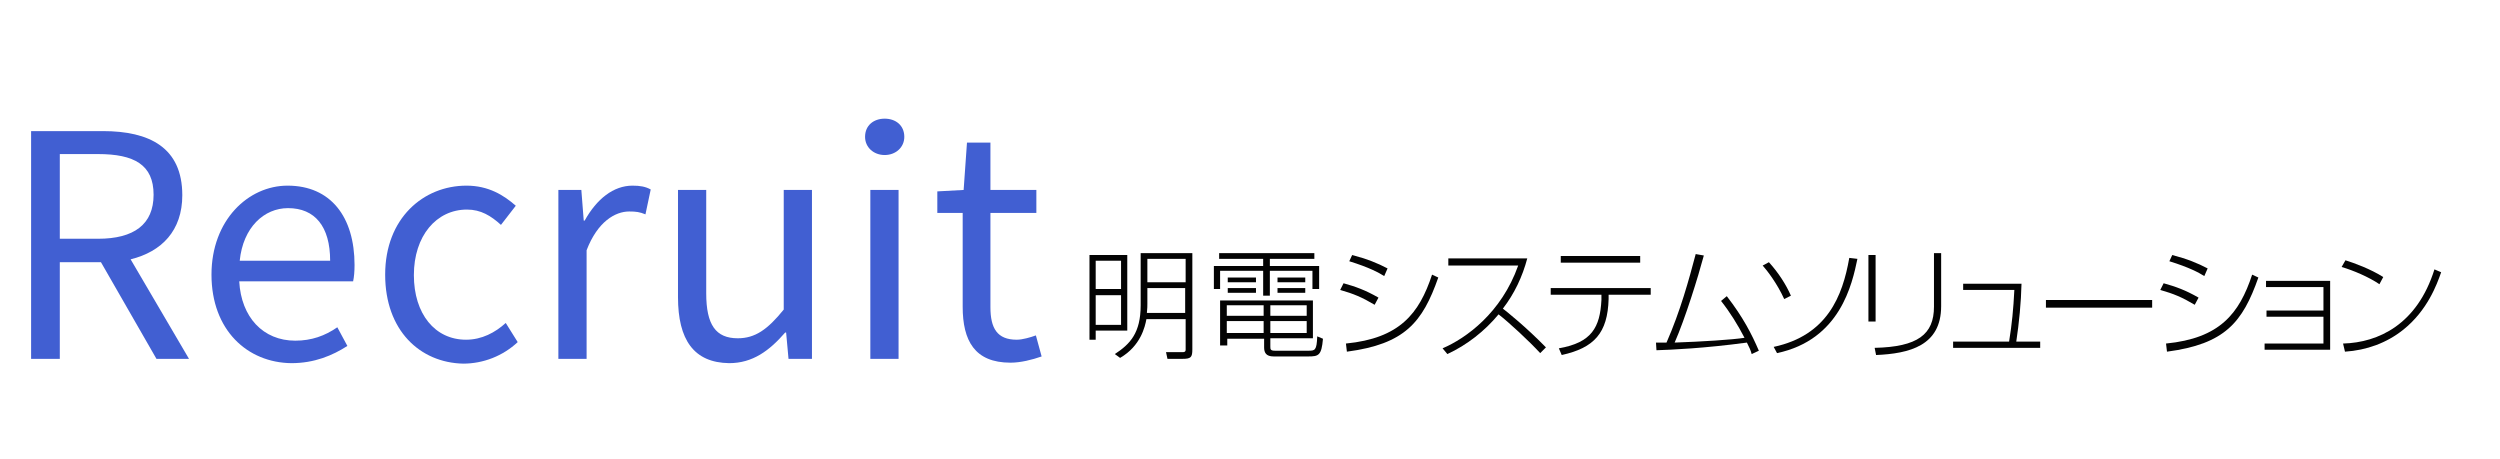 <?xml version="1.0" encoding="utf-8"?>
<!-- Generator: Adobe Illustrator 27.9.3, SVG Export Plug-In . SVG Version: 9.03 Build 53313)  -->
<svg version="1.1" id="レイヤー_1" xmlns="http://www.w3.org/2000/svg" xmlns:xlink="http://www.w3.org/1999/xlink" x="0px"
	 y="0px" viewBox="0 0 522.5 96" style="enable-background:new 0 0 522.5 96;" xml:space="preserve">
<style type="text/css">
	.st0{enable-background:new    ;}
	.st1{fill:#415FD2;}
	.st2{fill:#030303;}
</style>
<g id="グループ_517" transform="translate(-117 35)">
	<g class="st0">
		<path class="st1" d="M149.7,40l-11.6-20.2h-8.6V40h-6V-7.6h15c9.7,0,16.6,3.4,16.6,13.4c0,7.4-4.3,11.8-10.8,13.4L156.5,40H149.7z
			 M129.5,14.9h8c7.5,0,11.6-3,11.6-9.2c0-6.3-4.1-8.5-11.6-8.5h-8V14.9z"/>
		<path class="st1" d="M161.2,22.4c0-11.4,7.7-18.6,15.9-18.6c9,0,14,6.5,14,16.6c0,1.3-0.1,2.5-0.3,3.4h-23.8
			c0.4,7.5,5,12.4,11.7,12.4c3.4,0,6.2-1,8.8-2.8l2.1,3.9c-3.1,2-6.9,3.6-11.7,3.6C168.7,40.8,161.2,34,161.2,22.4z M186,19.5
			c0-7.2-3.2-11-8.8-11c-5,0-9.4,4-10.1,11H186z"/>
		<path class="st1" d="M197.5,22.4c0-11.8,8-18.6,17-18.6c4.6,0,7.8,2,10.3,4.2l-3.1,4c-2.1-1.9-4.2-3.2-7.1-3.2
			c-6.4,0-11.1,5.5-11.1,13.7c0,8.1,4.4,13.5,10.9,13.5c3.3,0,6.1-1.5,8.3-3.5l2.5,4c-3.1,2.9-7.2,4.5-11.4,4.5
			C204.8,40.8,197.5,34.1,197.5,22.4z"/>
		<path class="st1" d="M233.6,4.7h4.9l0.5,6.4h0.2c2.5-4.5,6-7.3,10-7.3c1.6,0,2.7,0.2,3.8,0.8l-1.1,5.2c-1.2-0.5-2-0.6-3.4-0.6
			c-2.9,0-6.6,2.1-8.9,8.1V40h-5.9V4.7z"/>
		<path class="st1" d="M258.7,27.1V4.7h5.9v21.6c0,6.6,2,9.4,6.6,9.4c3.6,0,6.2-1.8,9.6-6v-25h5.9V40h-4.9l-0.5-5.5h-0.2
			c-3.3,3.8-6.8,6.4-11.7,6.4C262,40.8,258.7,36,258.7,27.1z"/>
		<path class="st1" d="M297.8-6.4c0-2.4,1.8-3.8,4.1-3.8c2.3,0,4.1,1.4,4.1,3.8c0,2.2-1.8,3.8-4.1,3.8
			C299.6-2.6,297.8-4.2,297.8-6.4z M298.9,4.7h5.9V40h-5.9V4.7z"/>
		<path class="st1" d="M318.2,29.1V9.5h-5.3V5l5.5-0.3l0.7-9.9h4.9v9.9h9.6v4.8h-9.6v19.7c0,4.4,1.4,6.8,5.5,6.8
			c1.2,0,2.9-0.5,4-0.9l1.2,4.4c-2,0.7-4.4,1.3-6.5,1.3C320.7,40.8,318.2,36.2,318.2,29.1z"/>
	</g>
	<g class="st0">
		<path class="st2" d="M352.6,34.1H346V36h-1.3V18.3h7.9V34.1z M351.3,19.5H346v5.9h5.3V19.5z M351.3,26.7H346v6.2h5.3V26.7z
			 M366.2,38c0,1.7-0.3,2-2.1,2H361l-0.3-1.4l3.4,0c0.3,0,0.7,0,0.7-0.5v-6.4h-8.2c-0.3,1.6-1.2,5.6-5.5,8.1L350,39
			c3.2-2.1,5.4-4.4,5.4-10.2V17.9h10.8V38z M364.8,25.2h-8v3.3c0,0.7,0,0.7-0.1,1.9h8V25.2z M364.8,19.1h-8V24h8V19.1z"/>
		<path class="st2" d="M391.7,19.1h-9.3v1.5h10.3v4.8h-1.4v-3.8h-8.9v5.2h-1.4v-5.2h-9v3.8h-1.3v-4.8h10.3v-1.5h-9.2v-1.2h19.9V19.1
			z M391.5,35.7h-9v1.7c0,0.6,0,0.9,1,0.9h6.9c1.4,0,1.8,0,1.9-3l1.2,0.5c-0.3,3.5-0.9,3.7-3.1,3.7h-7.2c-1.6,0-2-0.8-2-1.9v-1.8
			h-7.7v1.4H372v-9.4h19.4V35.7z M381.1,28.8h-7.7v2.2h7.7V28.8z M381.1,32.1h-7.7v2.5h7.7V32.1z M379.5,23v1h-5.9v-1H379.5z
			 M379.5,25.2v1h-5.9v-1H379.5z M390.1,28.8h-7.6v2.2h7.6V28.8z M390.1,32.1h-7.6v2.5h7.6V32.1z M389.8,23v1H384v-1H389.8z
			 M389.8,25.2v1H384v-1H389.8z"/>
	</g>
	<g class="st0">
		<path class="st2" d="M404.3,28.7c-2.7-1.6-4.4-2.3-7.2-3.1l0.7-1.4c2.5,0.7,4.5,1.4,7.3,3L404.3,28.7z M398.3,36.8
			c11.2-1.1,15.3-6.2,18-14.4l1.3,0.6c-3.3,9.4-7,13.9-19.1,15.5L398.3,36.8z M406.3,22.7c-1.1-0.7-3.1-1.8-7.3-3.1l0.6-1.3
			c3.1,0.8,5.3,1.7,7.4,2.8L406.3,22.7z"/>
		<path class="st2" d="M418.5,37.8c4.9-2.1,12.3-7.4,15.8-17.3h-14.6V19h16.5c-1,3.8-2.7,7.4-5.1,10.5c0.9,0.7,4.8,3.8,9,8.1
			l-1.2,1.2c-2.3-2.5-6.5-6.4-8.7-8.1c-2.9,3.5-6.6,6.4-10.7,8.3L418.5,37.8z"/>
		<path class="st2" d="M462,25.2v1.4h-8.8l0,0.9c-0.2,7.1-3,10.2-9.8,11.7l-0.6-1.4c6.9-1.2,8.6-4.4,8.9-10.1l0-1.1h-10.6v-1.4H462z
			 M459.8,18.5v1.4h-16.6v-1.4H459.8z"/>
		<path class="st2" d="M477.9,26.9c3.4,4.4,5.2,7.9,6.7,11.4l-1.5,0.7c-0.2-0.8-0.5-1.4-1-2.4c-8.9,1.2-15.7,1.5-18.9,1.6l-0.1-1.6
			c0.4,0,2,0,2.2,0c2.9-6.6,4.7-13.2,6.1-18.5l1.7,0.3c-1.2,4.5-3.9,13.2-6.1,18.2c5.7-0.2,12.1-0.6,14.6-1c-1.4-2.7-3-5.3-4.9-7.7
			L477.9,26.9z"/>
		<path class="st2" d="M489.9,27.5c-1.5-3.3-3.6-6-4.5-7l1.3-0.7c2,2.2,3.6,4.7,4.6,7L489.9,27.5z M487.7,37.5
			c11.2-2.4,14.4-10.6,15.8-18.6l1.7,0.2c-1.1,5.3-3.6,16.9-16.8,19.7L487.7,37.5z"/>
		<path class="st2" d="M509,32.2h-1.5V18.3h1.5V32.2z M522.7,29c0,8.3-6.7,9.9-13.6,10.2l-0.3-1.5c9-0.2,12.4-2.8,12.4-8.6V17.9h1.5
			V29z"/>
		<path class="st2" d="M539.5,24.2c-0.1,4.1-0.5,8.2-1.1,12.2h5v1.3h-18.2v-1.3h11.7c0.6-3.7,0.9-6.8,1.1-10.8h-10.7v-1.3H539.5z"/>
		<path class="st2" d="M566.8,27.7v1.6h-22.2v-1.6H566.8z"/>
		<path class="st2" d="M575.7,28.7c-2.7-1.6-4.4-2.3-7.2-3.1l0.7-1.4c2.5,0.7,4.5,1.4,7.3,3L575.7,28.7z M569.7,36.8
			c11.2-1.1,15.3-6.2,18-14.4l1.3,0.6c-3.3,9.4-7,13.9-19.1,15.5L569.7,36.8z M577.7,22.7c-1.1-0.7-3.1-1.8-7.3-3.1l0.6-1.3
			c3.1,0.8,5.3,1.7,7.4,2.8L577.7,22.7z"/>
		<path class="st2" d="M604,23.6v14.5h-13.7v-1.3h12.3v-5.6h-11.9v-1.3h11.9v-4.9h-12v-1.3H604z"/>
		<path class="st2" d="M614.3,24.4c-2.2-1.5-5.5-2.9-7.9-3.6l0.8-1.4c1.9,0.6,5.2,1.8,7.9,3.5L614.3,24.4z M606.7,36.8
			c7.4-0.2,15.5-4,19.1-15.5l1.4,0.6c-0.9,2.6-2.9,8-7.9,12c-3.5,2.8-7.7,4.3-12.2,4.6L606.7,36.8z"/>
	</g>
</g>
</svg>
